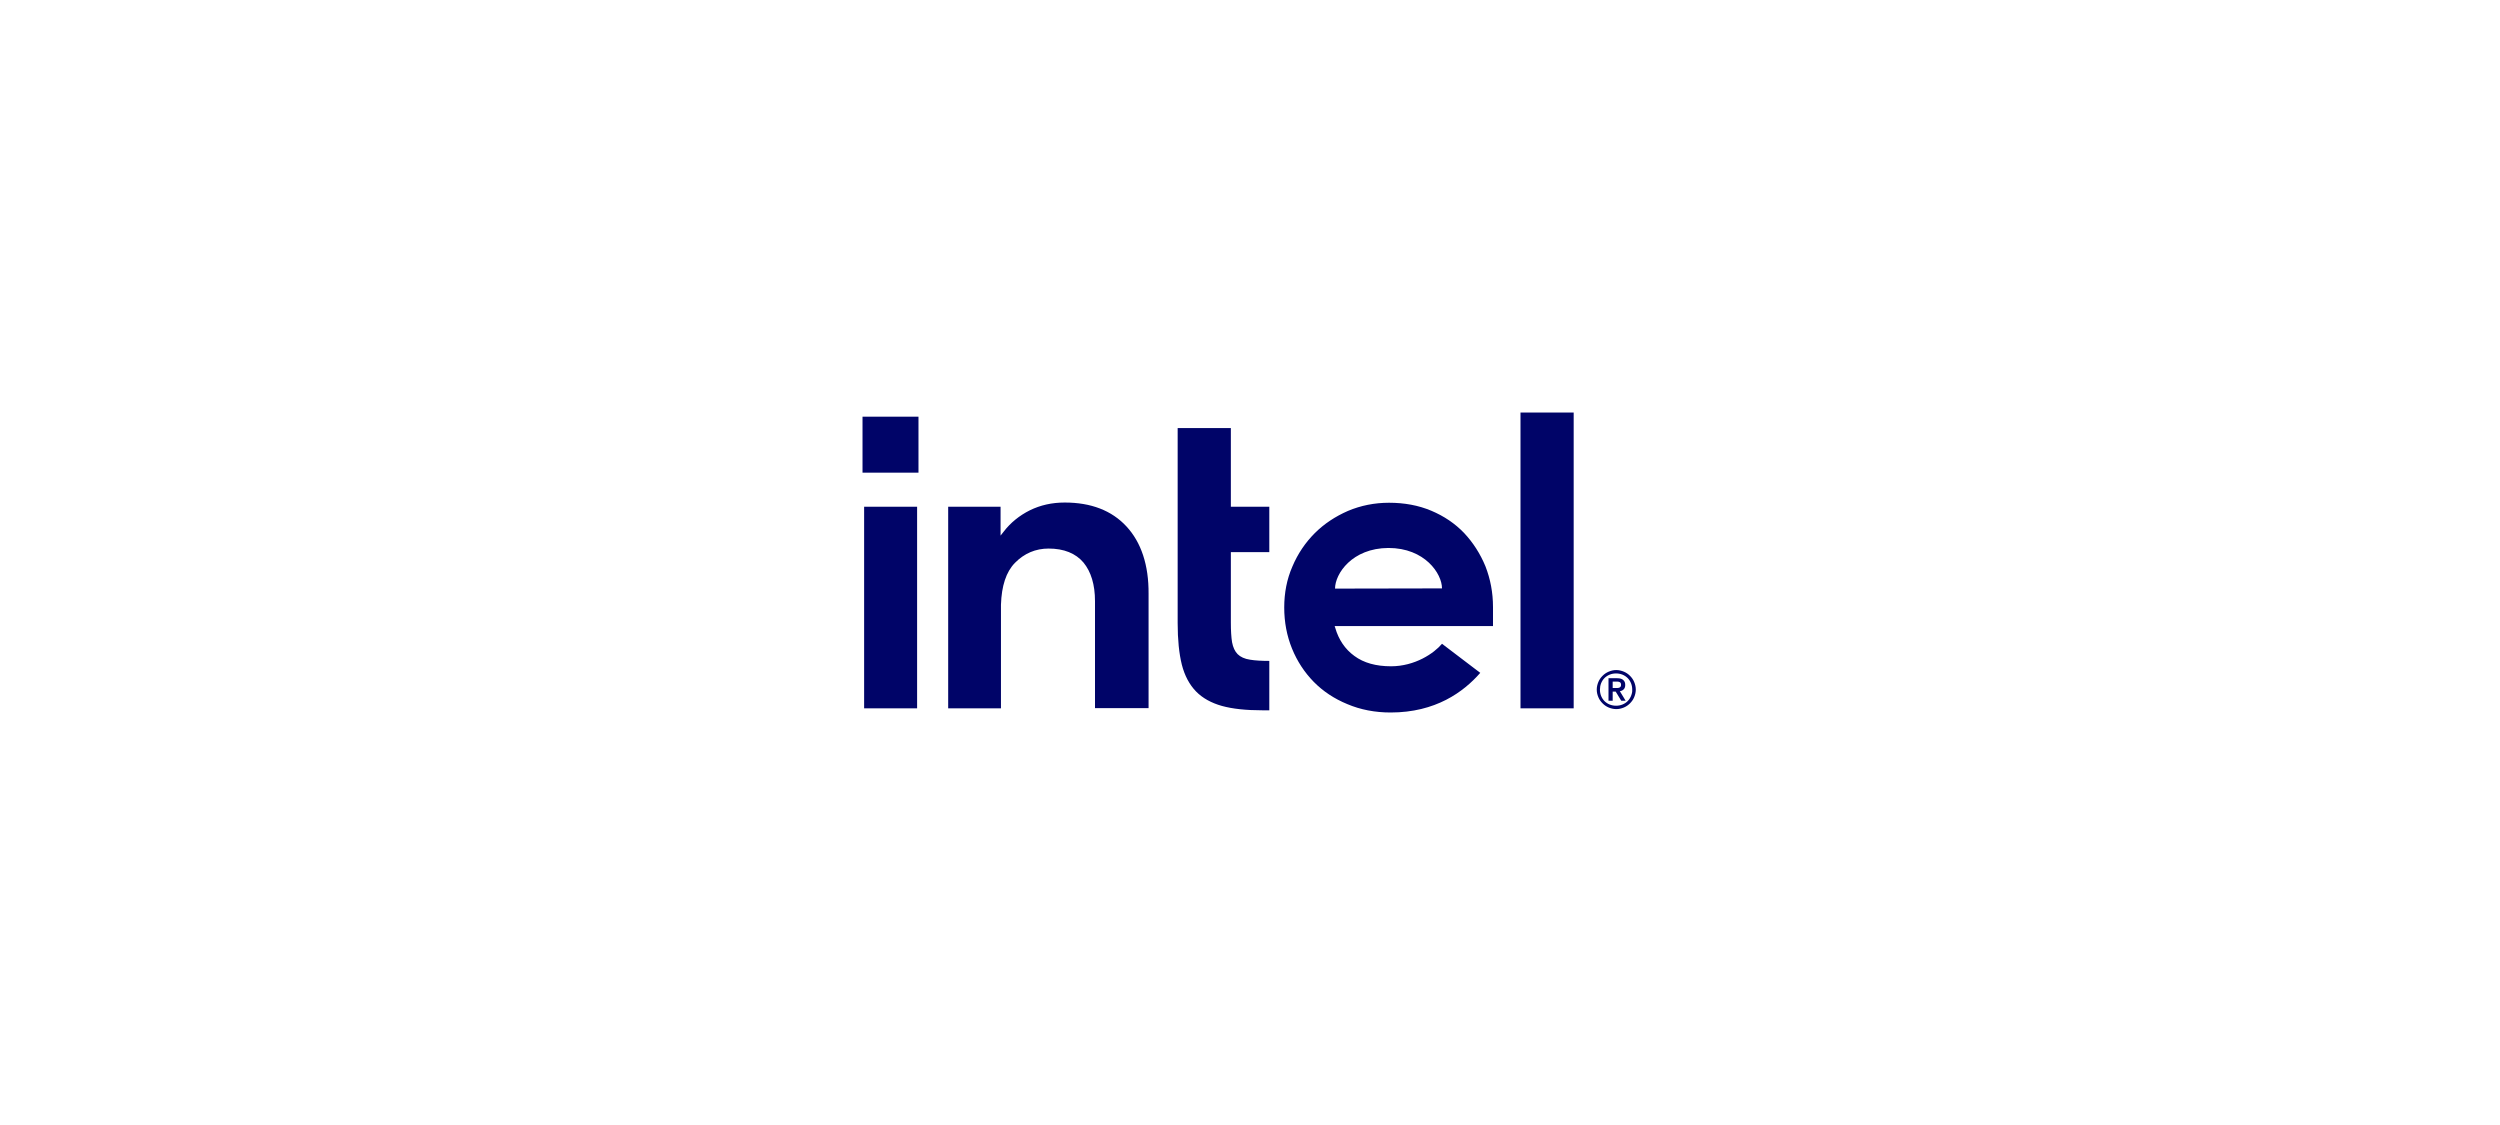<?xml version="1.0" encoding="UTF-8"?>
<svg xmlns="http://www.w3.org/2000/svg" width="140" height="63" viewBox="0 0 140 63" fill="none">
  <path d="M51.435 23.334H48.301V26.469H51.435V23.334Z" fill="#000468"></path>
  <path d="M51.358 39.666V28.377H48.391V39.666H51.358ZM71.081 39.777V37.011C70.646 37.011 70.278 36.989 70.01 36.944C69.697 36.899 69.463 36.788 69.307 36.632C69.151 36.475 69.05 36.252 68.995 35.962C68.95 35.683 68.928 35.315 68.928 34.869V30.92H71.081V28.377H68.928V23.97H65.949V34.891C65.949 35.817 66.027 36.598 66.183 37.223C66.34 37.836 66.607 38.338 66.975 38.718C67.344 39.097 67.834 39.365 68.426 39.532C69.028 39.699 69.787 39.777 70.69 39.777H71.081ZM88.126 39.666V23.1H85.148V39.666H88.126ZM63.082 29.481C62.257 28.588 61.097 28.142 59.624 28.142C58.91 28.142 58.263 28.287 57.672 28.577C57.092 28.867 56.59 29.269 56.199 29.782L56.032 29.994V29.805V28.377H53.098V39.666H56.054V33.653V34.066C56.054 33.999 56.054 33.932 56.054 33.865C56.088 32.805 56.344 32.024 56.835 31.522C57.359 30.987 57.995 30.719 58.721 30.719C59.58 30.719 60.238 30.987 60.673 31.5C61.097 32.013 61.32 32.738 61.32 33.664V33.687V39.655H64.32V33.252C64.332 31.645 63.908 30.373 63.082 29.481ZM83.608 33.999C83.608 33.185 83.463 32.426 83.184 31.712C82.894 31.009 82.493 30.385 81.991 29.849C81.478 29.314 80.864 28.901 80.15 28.6C79.436 28.299 78.644 28.154 77.785 28.154C76.971 28.154 76.201 28.31 75.487 28.611C74.773 28.923 74.148 29.336 73.624 29.86C73.1 30.385 72.676 31.009 72.375 31.723C72.062 32.437 71.917 33.207 71.917 34.021C71.917 34.836 72.062 35.605 72.352 36.319C72.642 37.033 73.055 37.658 73.568 38.182C74.082 38.706 74.717 39.13 75.454 39.432C76.19 39.744 77.004 39.9 77.874 39.9C80.395 39.9 81.957 38.751 82.894 37.68L80.752 36.051C80.306 36.587 79.235 37.312 77.897 37.312C77.06 37.312 76.368 37.122 75.844 36.732C75.32 36.353 74.963 35.817 74.773 35.159L74.74 35.059H83.608V33.999ZM74.762 32.962C74.762 32.136 75.71 30.697 77.752 30.686C79.793 30.686 80.752 32.125 80.752 32.95L74.762 32.962Z" fill="#000468"></path>
  <path d="M91.515 38.193C91.459 38.059 91.381 37.947 91.281 37.847C91.18 37.746 91.069 37.669 90.935 37.613C90.801 37.557 90.656 37.523 90.511 37.523C90.355 37.523 90.221 37.557 90.087 37.613C89.953 37.669 89.842 37.746 89.742 37.847C89.641 37.947 89.563 38.059 89.507 38.193C89.451 38.327 89.418 38.472 89.418 38.617C89.418 38.773 89.451 38.907 89.507 39.041C89.563 39.174 89.641 39.286 89.742 39.386C89.842 39.487 89.953 39.565 90.087 39.621C90.221 39.676 90.366 39.71 90.511 39.71C90.667 39.71 90.801 39.676 90.935 39.621C91.069 39.565 91.18 39.487 91.281 39.386C91.381 39.286 91.459 39.174 91.515 39.041C91.571 38.907 91.604 38.762 91.604 38.617C91.604 38.472 91.571 38.327 91.515 38.193ZM91.337 38.974C91.292 39.085 91.225 39.186 91.147 39.264C91.069 39.342 90.969 39.409 90.857 39.453C90.746 39.498 90.634 39.52 90.5 39.52C90.377 39.52 90.255 39.498 90.143 39.453C90.031 39.409 89.931 39.342 89.853 39.264C89.775 39.186 89.708 39.085 89.663 38.974C89.619 38.862 89.597 38.751 89.597 38.617C89.597 38.494 89.619 38.371 89.663 38.26C89.708 38.148 89.775 38.048 89.853 37.97C89.931 37.892 90.031 37.825 90.143 37.78C90.255 37.735 90.366 37.713 90.5 37.713C90.623 37.713 90.746 37.735 90.857 37.78C90.969 37.825 91.069 37.892 91.147 37.97C91.225 38.048 91.292 38.148 91.337 38.26C91.381 38.371 91.404 38.483 91.404 38.617C91.415 38.751 91.381 38.862 91.337 38.974ZM90.712 38.706C90.801 38.695 90.868 38.661 90.924 38.605C90.98 38.55 91.013 38.472 91.013 38.36C91.013 38.237 90.98 38.148 90.902 38.081C90.835 38.014 90.712 37.981 90.567 37.981H90.076V39.241H90.31V38.728H90.478L90.79 39.241H91.035L90.712 38.706ZM90.589 38.527C90.556 38.527 90.522 38.527 90.478 38.527H90.31V38.17H90.478C90.511 38.17 90.545 38.17 90.589 38.17C90.623 38.17 90.656 38.182 90.69 38.193C90.723 38.204 90.746 38.226 90.757 38.248C90.768 38.271 90.779 38.304 90.779 38.349C90.779 38.394 90.768 38.427 90.757 38.449C90.734 38.472 90.712 38.494 90.69 38.505C90.656 38.516 90.623 38.527 90.589 38.527Z" fill="#000468"></path>
</svg>
